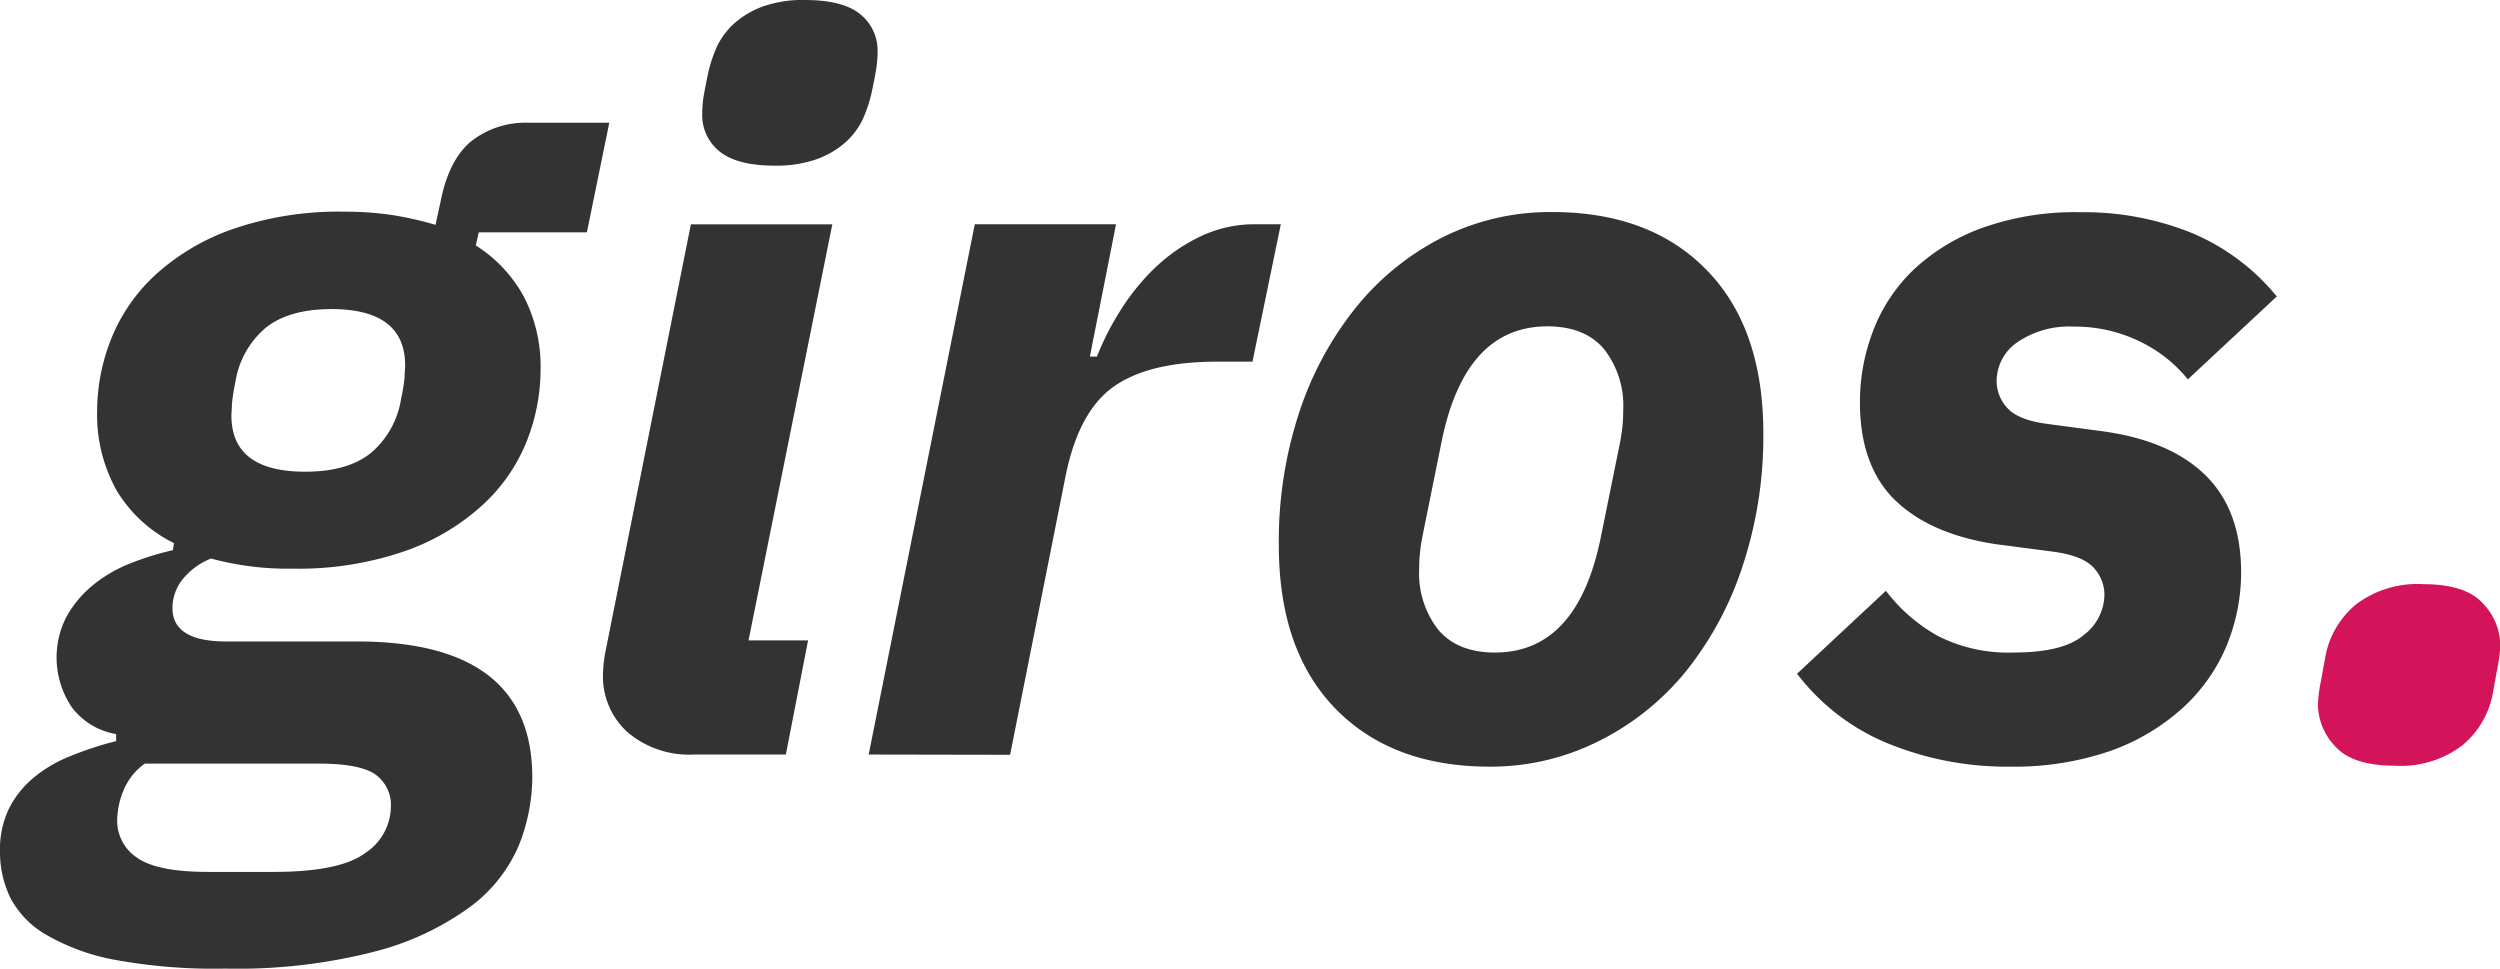 <svg xmlns="http://www.w3.org/2000/svg" viewBox="0 0 286.73 111.1"><defs><style>.cls-1{fill:#333;}.cls-2{fill:#d4145a;}</style></defs><title>Recurso 3@1imagoc</title><g id="Capa_2" data-name="Capa 2"><g id="Capa_1-2" data-name="Capa 1"><path class="cls-1" d="M61.05,89.09A21.27,21.27,0,0,1,59.49,97,17.1,17.1,0,0,1,53.93,104a32,32,0,0,1-10.77,5.09,63.23,63.23,0,0,1-17.33,2,62.92,62.92,0,0,1-12.62-1,24.5,24.5,0,0,1-7.94-2.9,10.5,10.5,0,0,1-4.11-4.28A12,12,0,0,1,0,97.66,10.8,10.8,0,0,1,1,92.8a11.13,11.13,0,0,1,2.84-3.59,15.43,15.43,0,0,1,4.23-2.49A38.31,38.31,0,0,1,13.32,85v-.81a8,8,0,0,1-5.09-3.08,10.21,10.21,0,0,1-.64-10.31,12.58,12.58,0,0,1,2.95-3.59,16,16,0,0,1,4.29-2.55,33.42,33.42,0,0,1,5-1.56l.12-.81a15.82,15.82,0,0,1-6.55-6,17.75,17.75,0,0,1-2.26-9.16,22.42,22.42,0,0,1,1.62-8.28,20.13,20.13,0,0,1,5.1-7.36,25.82,25.82,0,0,1,8.81-5.21,37.23,37.23,0,0,1,12.86-2,35.62,35.62,0,0,1,5.56.4,37.92,37.92,0,0,1,4.86,1.11l.58-2.67c.62-3.17,1.78-5.46,3.48-6.89a10.09,10.09,0,0,1,6.72-2.15h9.15L67.31,26.65H54.91l-.34,1.5A16,16,0,0,1,60.07,34,17.48,17.48,0,0,1,62,42.4a22.51,22.51,0,0,1-1.62,8.29A20,20,0,0,1,55.26,58a25.8,25.8,0,0,1-8.86,5.22,37.39,37.39,0,0,1-12.8,2,33.65,33.65,0,0,1-9.39-1.16A7.85,7.85,0,0,0,21,66.38a5.25,5.25,0,0,0-1.22,3.36q0,3.83,6.14,3.83h15Q61,73.57,61.05,89.09ZM44.83,92.57a4.3,4.3,0,0,0-1.73-3.71q-1.74-1.27-6.49-1.28h-20a7,7,0,0,0-2.44,3.07A9.3,9.3,0,0,0,13.44,94a5.09,5.09,0,0,0,2.32,4.4Q18.07,100,23.87,100H31.4q7.64,0,10.54-2.2A6.43,6.43,0,0,0,44.83,92.57ZM35,54.1q4.86,0,7.53-2.14A10.2,10.2,0,0,0,46,45.76a21.69,21.69,0,0,0,.41-2.55c0-.54.06-1,.06-1.27q0-6.49-8.46-6.49c-3.24,0-5.75.72-7.53,2.14A10.19,10.19,0,0,0,27,43.79a23.41,23.41,0,0,0-.4,2.55c0,.54-.06,1-.06,1.28Q26.53,54.1,35,54.1Z"/><path class="cls-1" d="M79.59,86.54A10.92,10.92,0,0,1,72,84a8.59,8.59,0,0,1-2.84-6.72,15.43,15.43,0,0,1,.35-2.89l9.73-48.66H95.46L85.85,73.45h6.83L90.13,86.54ZM88.86,19q-4.29,0-6.32-1.62a5.34,5.34,0,0,1-2-4.4,12.54,12.54,0,0,1,.23-2.32c.15-.85.31-1.62.46-2.32a15.59,15.59,0,0,1,1-3,8.49,8.49,0,0,1,2-2.67A10.3,10.3,0,0,1,87.47.75,13.71,13.71,0,0,1,92.33,0c2.86,0,5,.54,6.32,1.62a5.34,5.34,0,0,1,2,4.4,12.54,12.54,0,0,1-.23,2.32c-.15.85-.31,1.62-.46,2.32a15.59,15.59,0,0,1-1,3,8.38,8.38,0,0,1-2,2.67,10.12,10.12,0,0,1-3.25,1.91A13.71,13.71,0,0,1,88.86,19Z"/><path class="cls-1" d="M99.63,86.54,111.8,25.72H128L125,40.9h.81a30.91,30.91,0,0,1,2.61-5.16,25.72,25.72,0,0,1,3.94-4.92,19.91,19.91,0,0,1,5.21-3.65A14.37,14.37,0,0,1,144,25.72h2.9l-3.25,15.76H139.6c-5.18,0-9.11.94-11.82,2.83s-4.56,5.32-5.56,10.26l-6.37,32Z"/><path class="cls-1" d="M170.88,87.93q-11.24,0-17.72-6.66t-6.49-18.71A47.26,47.26,0,0,1,149,47.33a38.24,38.24,0,0,1,6.55-12.11,30.36,30.36,0,0,1,9.9-8,27.54,27.54,0,0,1,12.57-2.9q11.24,0,17.73,6.66t6.49,18.71a47.32,47.32,0,0,1-2.38,15.24A38.17,38.17,0,0,1,193.36,77a30.23,30.23,0,0,1-10,8A27.58,27.58,0,0,1,170.88,87.93Zm.58-13.09q9.49,0,12.16-13.32l2.21-10.89c.07-.39.15-.89.23-1.51a18.55,18.55,0,0,0,.11-2.08,10.49,10.49,0,0,0-2.2-7q-2.21-2.61-6.49-2.61-9.49,0-12.16,13.32l-2.2,10.89c-.08.39-.16.89-.23,1.51a16.37,16.37,0,0,0-.12,2.09,10.47,10.47,0,0,0,2.2,7Q167.18,74.84,171.46,74.84Z"/><path class="cls-1" d="M230.54,87.93a36.05,36.05,0,0,1-14-2.66,25,25,0,0,1-10.43-8l10.19-9.51a19.24,19.24,0,0,0,6,5.2,17.81,17.81,0,0,0,8.63,1.88c3.79,0,6.47-.66,8.05-2a5.89,5.89,0,0,0,2.38-4.62,4.55,4.55,0,0,0-1.22-3.09q-1.22-1.36-4.46-1.83l-6.14-.8c-5.25-.69-9.27-2.38-12.05-5s-4.17-6.44-4.17-11.32a22.74,22.74,0,0,1,1.51-8.23,19,19,0,0,1,4.63-7,22.85,22.85,0,0,1,7.88-4.81,31.7,31.7,0,0,1,11.24-1.8,33,33,0,0,1,12.8,2.38A25.08,25.08,0,0,1,261.13,34l-10.2,9.51a15.94,15.94,0,0,0-5.61-4.39,16.84,16.84,0,0,0-7.48-1.66,10.55,10.55,0,0,0-6.43,1.77A5.4,5.4,0,0,0,229,43.7a4.51,4.51,0,0,0,1.21,3.08c.82.91,2.3,1.52,4.46,1.82l6.14.82q7.89,1,12.05,5t4.18,11.2a22.14,22.14,0,0,1-1.68,8.47,20.1,20.1,0,0,1-5.05,7.13A24.54,24.54,0,0,1,242,86.14,33.9,33.9,0,0,1,230.54,87.93Z"/><path class="cls-2" d="M274.68,87.82c-3.24,0-5.52-.74-6.83-2.2a7,7,0,0,1-2-4.75,14.92,14.92,0,0,1,.29-2.5c.19-1,.36-2,.52-2.83a10.17,10.17,0,0,1,3.53-6.2A11.67,11.67,0,0,1,277.93,67c3.24,0,5.52.74,6.83,2.2a7,7,0,0,1,2,4.75,14.72,14.72,0,0,1-.29,2.49c-.19,1-.36,2-.52,2.84a10.17,10.17,0,0,1-3.53,6.2A11.65,11.65,0,0,1,274.68,87.82Z"/></g></g></svg>